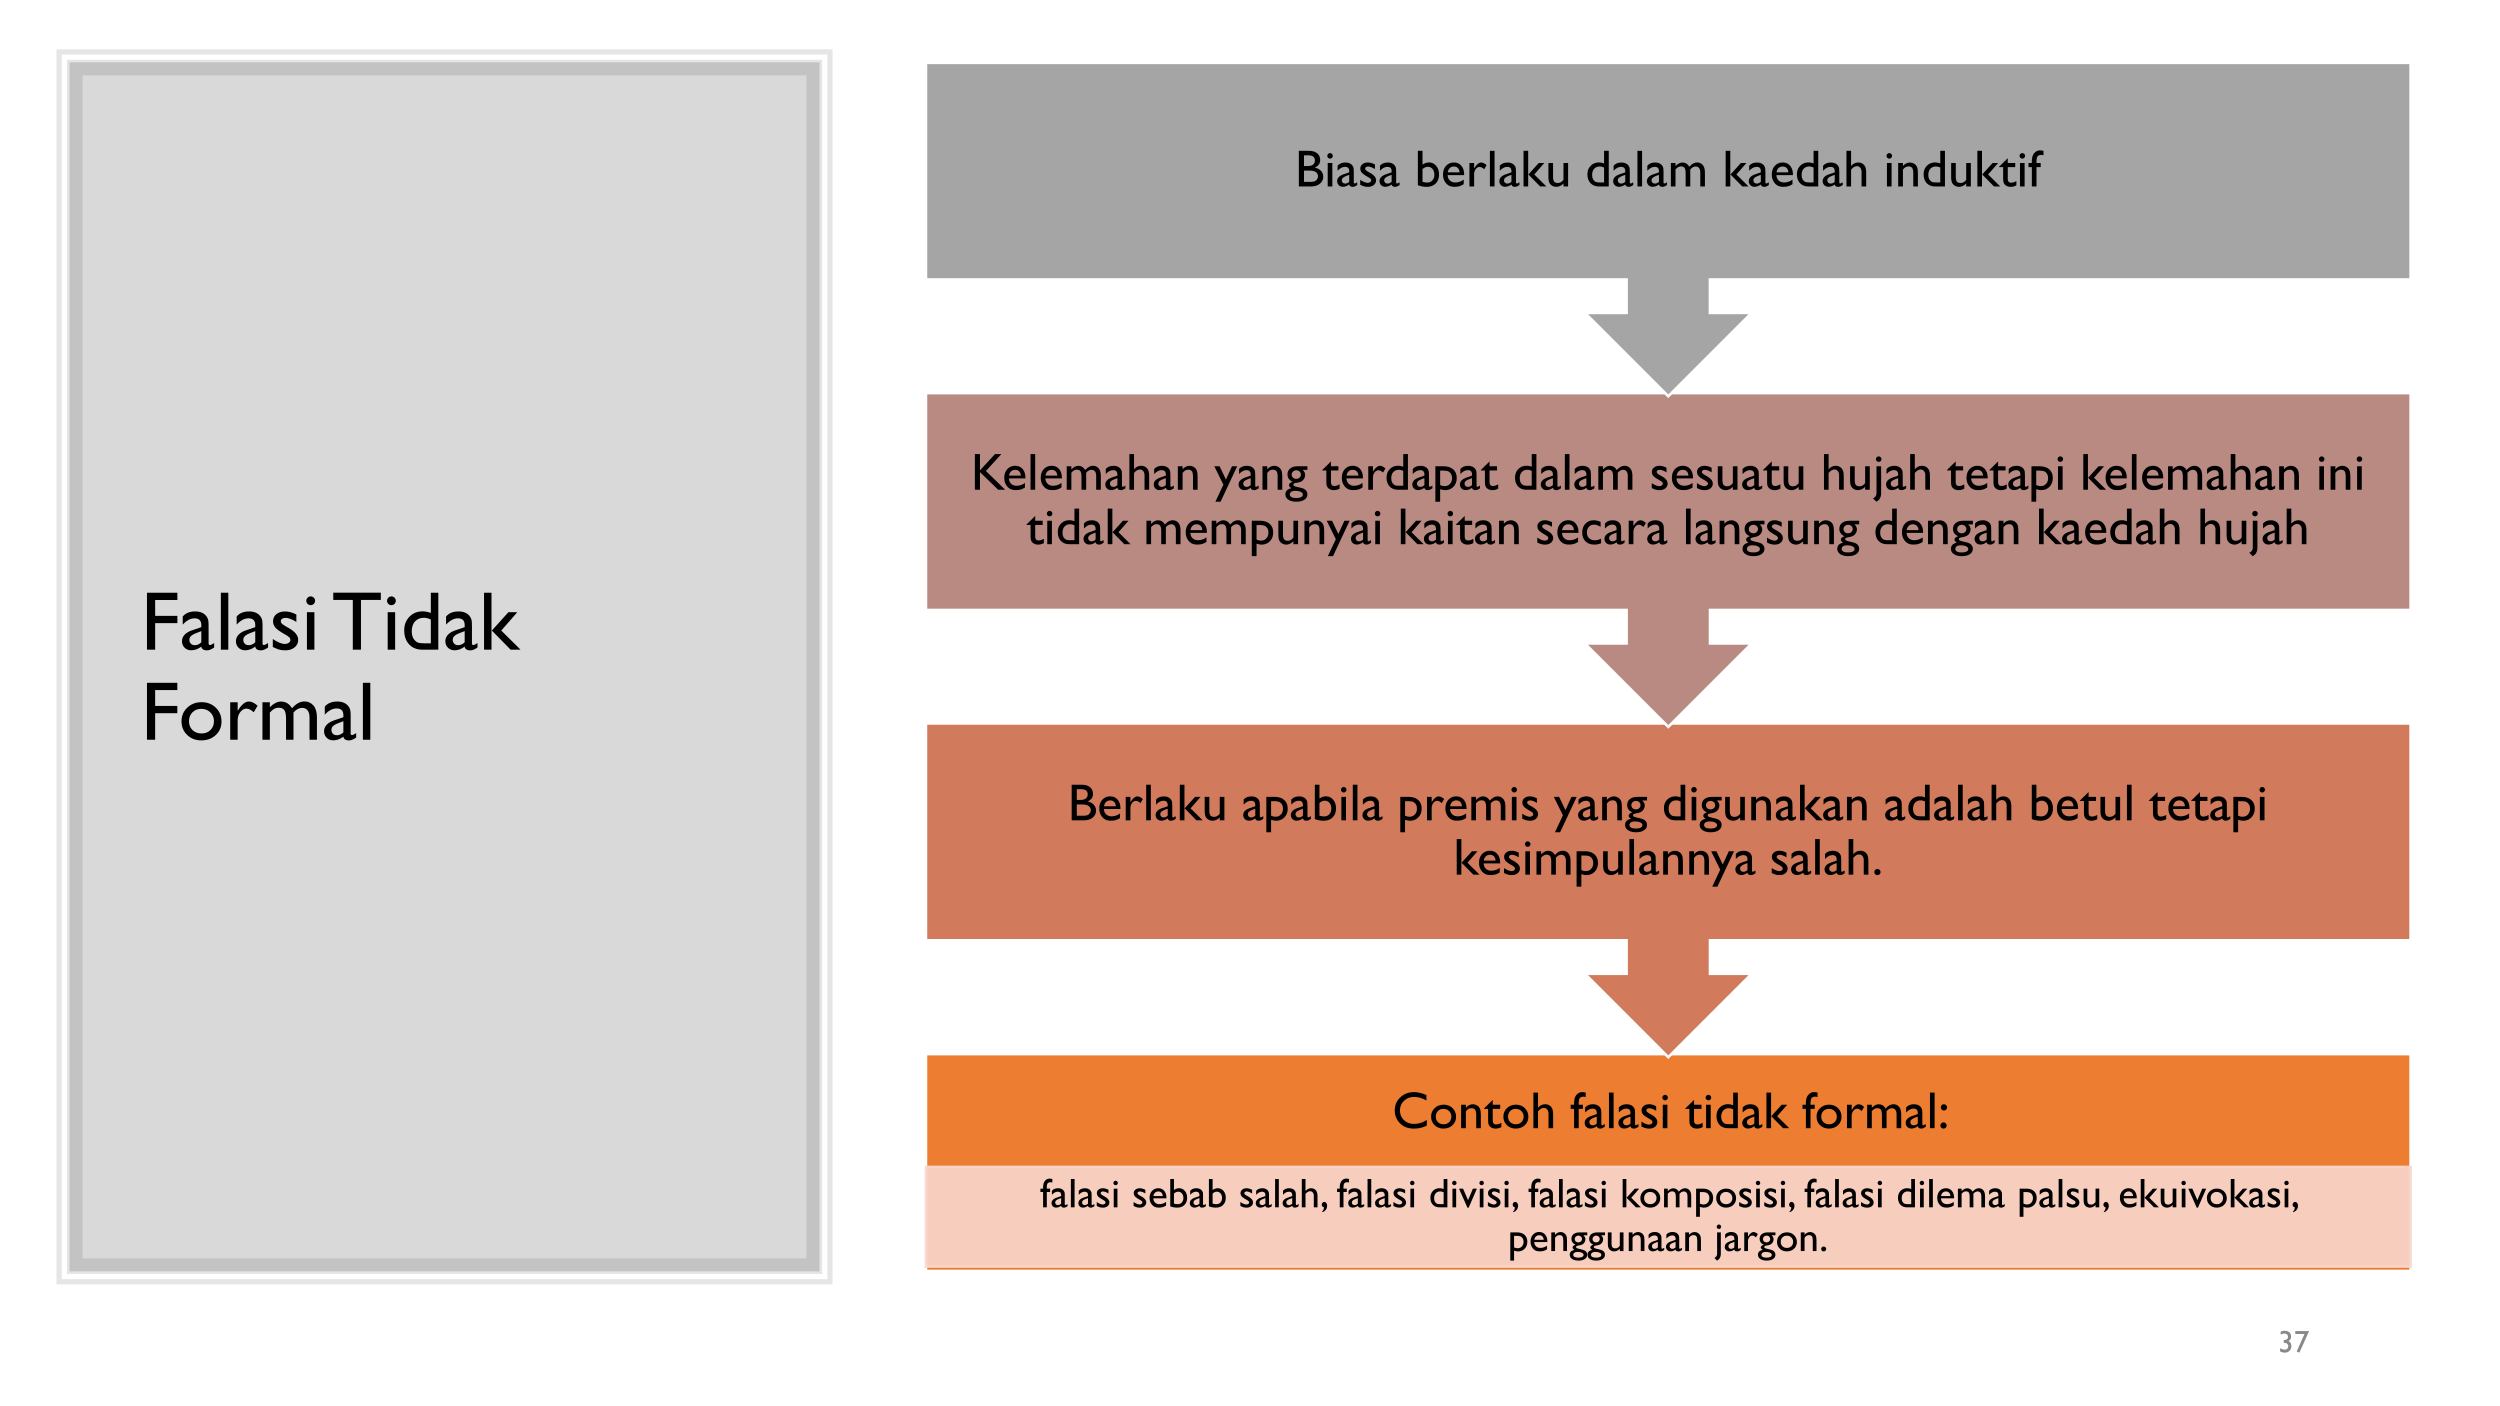 <svg xmlns="http://www.w3.org/2000/svg" xmlns:xlink="http://www.w3.org/1999/xlink" width="1280" height="720" viewBox="0 0 960 540" version="1.2" style="background:#fff"><defs><symbol overflow="visible" id="a"><path style="stroke:none" d="M2.438-21.875h11.671v2.797H5.58v6.094h8.53v2.796H5.58V0H2.437Zm0 0"/></symbol><symbol overflow="visible" id="b"><path style="stroke:none" d="M11.063-8.656v6.125c0 .492.164.734.5.734.351 0 .894-.254 1.624-.766v1.735c-.648.418-1.167.7-1.562.844a3.347 3.347 0 0 1-1.234.234c-1.22 0-1.938-.477-2.157-1.438C7.024-.25 5.738.22 4.375.22c-1.012 0-1.852-.328-2.516-.985-.668-.664-1-1.5-1-2.5 0-.914.32-1.726.97-2.437.655-.719 1.585-1.285 2.796-1.703l3.64-1.25v-.766c0-1.738-.867-2.61-2.593-2.61-1.563 0-3.078.81-4.547 2.423v-3.125c1.102-1.301 2.695-1.954 4.781-1.954 1.551 0 2.797.407 3.735 1.22.312.261.593.609.843 1.046.25.438.407.875.47 1.313.07.43.108 1.246.108 2.453ZM8.265-2.844v-4.281l-1.907.734c-.968.387-1.656.778-2.062 1.172-.406.387-.61.875-.61 1.469 0 .594.192 1.078.579 1.453.382.375.879.563 1.484.563.906 0 1.742-.368 2.516-1.11Zm0 0"/></symbol><symbol overflow="visible" id="c"><path style="stroke:none" d="M2.078-21.875h2.86V0h-2.86Zm0 0"/></symbol><symbol overflow="visible" id="d"><path style="stroke:none" d="M1.313-1.031V-4.11c.8.574 1.625 1.039 2.468 1.39.844.344 1.551.516 2.125.516.594 0 1.102-.145 1.532-.438.425-.289.64-.64.64-1.046 0-.426-.14-.774-.422-1.047-.273-.282-.867-.68-1.781-1.204C4.031-6.957 2.82-7.827 2.25-8.546c-.563-.726-.844-1.52-.844-2.375 0-1.113.426-2.02 1.282-2.719.863-.695 1.976-1.046 3.343-1.046 1.407 0 2.848.398 4.328 1.187v2.828c-1.687-1.031-3.07-1.547-4.14-1.547-.555 0-1 .121-1.344.36-.336.242-.5.554-.5.937 0 .336.148.652.453.953.313.305.852.668 1.625 1.094l1.016.578c2.394 1.356 3.593 2.86 3.593 4.516 0 1.18-.464 2.148-1.39 2.906C8.754-.125 7.57.25 6.125.25 5.27.25 4.504.16 3.828-.016 3.16-.203 2.32-.539 1.313-1.03Zm0 0"/></symbol><symbol overflow="visible" id="e"><path style="stroke:none" d="M3.484-20.469c.477 0 .883.168 1.22.5.331.324.5.719.5 1.188 0 .46-.169.855-.5 1.187-.337.336-.743.5-1.22.5-.437 0-.824-.164-1.156-.5-.336-.343-.5-.738-.5-1.187 0-.438.164-.828.5-1.172.332-.344.719-.516 1.156-.516Zm-1.406 6.063h2.86V0h-2.86Zm0 0"/></symbol><symbol overflow="visible" id="g"><path style="stroke:none" d="M.547-21.906h18.265v2.797h-7.625V0h-3.14v-19.11h-7.5Zm0 0"/></symbol><symbol overflow="visible" id="h"><path style="stroke:none" d="M11.625-21.875H14.5V0H8.406C6.281 0 4.582-.672 3.312-2.016 2.04-3.367 1.407-5.176 1.407-7.437c0-2.114.664-3.852 2-5.22 1.332-1.374 3.031-2.062 5.094-2.062.957 0 2 .203 3.125.61Zm0 19.438v-9.126c-.887-.457-1.781-.687-2.688-.687-1.417 0-2.546.469-3.39 1.406-.836.93-1.25 2.18-1.25 3.75 0 1.48.363 2.625 1.094 3.438.437.48.898.804 1.39.969.489.167 1.367.25 2.64.25Zm0 0"/></symbol><symbol overflow="visible" id="i"><path style="stroke:none" d="M11.375-14.406h3.406L8.625-7.344 16.031 0H12.22L5-7.344Zm-9.36-7.469h2.86V0h-2.86Zm0 0"/></symbol><symbol overflow="visible" id="j"><path style="stroke:none" d="M2.438-21.86h11.656v2.782H5.578v6.11h8.516v2.78H5.578V0h-3.14Zm0 0"/></symbol><symbol overflow="visible" id="k"><path style="stroke:none" d="M8.906-14.422c2.188 0 4.004.711 5.453 2.125 1.457 1.406 2.188 3.18 2.188 5.313 0 2.086-.742 3.812-2.219 5.187C12.86-.43 11.008.25 8.781.25 6.625.25 4.816-.441 3.36-1.828 1.91-3.223 1.188-4.968 1.188-7.062c0-2.102.734-3.852 2.203-5.25 1.468-1.407 3.304-2.11 5.515-2.11Zm-.156 2.563c-1.367 0-2.492.449-3.375 1.343-.875.899-1.313 2.04-1.313 3.422 0 1.387.446 2.516 1.344 3.39.907.868 2.063 1.298 3.469 1.298 1.395 0 2.535-.438 3.422-1.313.894-.883 1.344-2.02 1.344-3.406 0-1.363-.465-2.492-1.391-3.39-.93-.895-2.094-1.344-3.5-1.344Zm0 0"/></symbol><symbol overflow="visible" id="l"><path style="stroke:none" d="M5.063-14.39v3.296l.156-.25c1.383-2.219 2.765-3.328 4.14-3.328 1.07 0 2.192.543 3.36 1.625l-1.5 2.5c-.992-.937-1.906-1.406-2.75-1.406-.918 0-1.715.437-2.39 1.312-.68.875-1.016 1.914-1.016 3.11V0h-2.86v-14.39Zm0 0"/></symbol><symbol overflow="visible" id="m"><path style="stroke:none" d="M13.813-10.453V0h-2.86v-8.016c0-1.593-.215-2.703-.64-3.328-.43-.633-1.172-.953-2.235-.953-.594 0-1.14.137-1.64.406-.493.274-1.06.75-1.704 1.438V0H1.891v-14.39h2.843v1.89c1.457-1.445 2.88-2.172 4.266-2.172 1.82 0 3.234.867 4.234 2.594 1.52-1.75 3.114-2.625 4.782-2.625 1.394 0 2.539.512 3.437 1.531.906 1.024 1.36 2.578 1.36 4.672V0h-2.844v-8.531c0-1.196-.246-2.114-.735-2.75-.492-.633-1.195-.953-2.109-.953-1.188 0-2.293.593-3.313 1.78Zm0 0"/></symbol><symbol overflow="visible" id="n"><path style="stroke:none" d="M11.063-8.656v6.125c0 .492.164.734.5.734.343 0 .878-.254 1.609-.766v1.735c-.649.418-1.168.7-1.563.844a3.223 3.223 0 0 1-1.218.234c-1.22 0-1.938-.477-2.157-1.438C7.024-.25 5.734.22 4.36.22c-1 0-1.836-.328-2.5-.985-.668-.664-1-1.5-1-2.5 0-.906.32-1.718.97-2.437.655-.719 1.581-1.285 2.78-1.703l3.657-1.25v-.766c0-1.726-.868-2.594-2.594-2.594-1.563 0-3.078.805-4.547 2.407v-3.11c1.102-1.3 2.695-1.953 4.781-1.953 1.551 0 2.797.406 3.735 1.219.312.262.593.61.843 1.047.25.43.407.86.47 1.297.07.43.108 1.246.108 2.453ZM8.265-2.844v-4.281l-1.907.734c-.98.387-1.671.778-2.078 1.172-.398.399-.593.887-.593 1.469 0 .594.187 1.078.562 1.453.383.375.883.563 1.5.563.906 0 1.742-.368 2.516-1.11Zm0 0"/></symbol><symbol overflow="visible" id="o"><path style="stroke:none" d="M2.078-21.86h2.844V0H2.078Zm0 0"/></symbol><symbol overflow="visible" id="q"><path style="stroke:none" d="M2.156-4.766h.078c.508 0 .895-.101 1.157-.312.27-.207.406-.516.406-.922 0-.363-.133-.656-.39-.875-.25-.227-.59-.344-1.016-.344-.43 0-.903.133-1.422.39v-1.124c.476-.227 1-.344 1.562-.344.75 0 1.344.2 1.781.594.438.387.657.922.657 1.61 0 .417-.086.765-.25 1.046-.168.281-.434.527-.797.734.312.125.539.278.687.454.157.18.274.398.36.656.082.262.125.539.125.828 0 .71-.242 1.297-.719 1.766-.48.468-1.086.703-1.813.703A3.821 3.821 0 0 1 .766-.36v-1.282c.613.387 1.21.579 1.796.579.395 0 .711-.114.954-.344.238-.239.359-.551.359-.938 0-.32-.102-.601-.297-.844a1.119 1.119 0 0 0-.39-.296c-.137-.07-.446-.133-.922-.188l-.11-.015Zm0 0"/></symbol><symbol overflow="visible" id="r"><path style="stroke:none" d="M.594-8.188H5.89L2.17.095 1.126-.344l3-6.718H.594Zm0 0"/></symbol><symbol overflow="visible" id="s"><path style="stroke:none" d="M13.297-3.172v2.156C11.859-.234 10.195.156 8.312.156 6.79.156 5.5-.148 4.438-.766a6.843 6.843 0 0 1-2.532-2.53 6.885 6.885 0 0 1-.922-3.5c0-1.99.707-3.661 2.125-5.016 1.414-1.352 3.164-2.032 5.25-2.032 1.438 0 3.032.375 4.782 1.125v2.094c-1.594-.906-3.157-1.36-4.688-1.36-1.562 0-2.867.497-3.906 1.485C3.516-9.52 3-8.285 3-6.797c0 1.5.508 2.734 1.531 3.703 1.02.969 2.32 1.453 3.907 1.453 1.656 0 3.273-.507 4.859-1.53Zm0 0"/></symbol><symbol overflow="visible" id="t"><path style="stroke:none" d="M5.563-9.031c1.375 0 2.515.445 3.421 1.328.907.887 1.36 2 1.36 3.344 0 1.293-.461 2.37-1.375 3.234C8.05-.27 6.89.156 5.484.156c-1.343 0-2.468-.43-3.375-1.297C1.203-2.016.75-3.109.75-4.42c0-1.313.457-2.407 1.375-3.282.914-.883 2.063-1.328 3.438-1.328Zm-.094 1.61c-.856 0-1.559.28-2.11.843-.543.562-.812 1.277-.812 2.14 0 .868.281 1.575.844 2.125.562.543 1.28.813 2.156.813.875 0 1.586-.273 2.14-.828.563-.55.844-1.258.844-2.125 0-.852-.293-1.563-.875-2.125-.574-.563-1.304-.844-2.187-.844Zm0 0"/></symbol><symbol overflow="visible" id="u"><path style="stroke:none" d="M3.047-9v1.14c.789-.882 1.691-1.327 2.703-1.327.563 0 1.082.148 1.563.437.488.293.859.695 1.109 1.203.25.5.375 1.297.375 2.39V0H7.016v-5.125c0-.926-.141-1.582-.422-1.969-.282-.394-.75-.593-1.407-.593-.843 0-1.558.417-2.14 1.25V0H1.219v-9Zm0 0"/></symbol><symbol overflow="visible" id="v"><path style="stroke:none" d="m0-7.578 3.344-3.281V-9h2.86v1.594h-2.86v4.422c0 1.03.426 1.546 1.281 1.546.645 0 1.32-.21 2.031-.64v1.656a4.484 4.484 0 0 1-2.234.578c-.824 0-1.508-.238-2.047-.719a1.855 1.855 0 0 1-.422-.468 3.282 3.282 0 0 1-.281-.719c-.074-.29-.11-.844-.11-1.656v-4H0Zm0 0"/></symbol><symbol overflow="visible" id="w"><path style="stroke:none" d="M1.219-13.672H3v5.844c.75-.906 1.676-1.36 2.781-1.36a2.97 2.97 0 0 1 1.61.454c.476.304.832.718 1.062 1.25.227.523.344 1.308.344 2.359V0H7.016v-5.563c0-.664-.164-1.195-.485-1.593-.324-.407-.75-.61-1.281-.61a2.16 2.16 0 0 0-1.11.313c-.343.2-.726.531-1.14 1V0H1.219Zm0 0"/></symbol><symbol overflow="visible" id="y"><path style="stroke:none" d="M1.469-9v-.547c0-1.445.304-2.523.922-3.234.613-.707 1.351-1.063 2.218-1.063.375 0 .817.059 1.329.172v1.735a2.55 2.55 0 0 0-.829-.157c-.699 0-1.183.188-1.453.563-.273.375-.406 1.039-.406 1.984V-9h1.61v1.594H3.25V0H1.469v-7.406H.172V-9Zm0 0"/></symbol><symbol overflow="visible" id="z"><path style="stroke:none" d="M6.922-5.406v3.828c0 .305.101.453.312.453.22 0 .551-.16 1-.484v1.093c-.398.262-.718.438-.968.532-.243.093-.496.14-.766.14-.762 0-1.21-.3-1.344-.906-.761.594-1.57.89-2.422.89-.625 0-1.152-.206-1.578-.624C.738-.898.531-1.422.531-2.047c0-.562.203-1.066.61-1.515.414-.446 1-.801 1.75-1.063l2.28-.781v-.485c0-1.082-.542-1.625-1.624-1.625-.98 0-1.93.5-2.844 1.5v-1.937c.695-.82 1.692-1.234 2.985-1.234.976 0 1.757.257 2.343.765.196.168.375.387.532.656.156.274.253.543.296.813.04.273.063.789.063 1.547Zm-1.75 3.625v-2.672L3.969-4c-.606.25-1.031.5-1.281.75-.25.242-.376.543-.376.906 0 .367.118.668.36.906.238.231.547.344.922.344.562 0 1.086-.226 1.578-.687Zm0 0"/></symbol><symbol overflow="visible" id="A"><path style="stroke:none" d="M1.297-13.672h1.781V0H1.297Zm0 0"/></symbol><symbol overflow="visible" id="B"><path style="stroke:none" d="M.828-.64v-1.922c.5.355 1.008.64 1.531.859.532.219.973.328 1.329.328.374 0 .69-.086.953-.266.27-.187.406-.41.406-.671a.851.851 0 0 0-.266-.641c-.168-.176-.539-.426-1.11-.75-1.148-.645-1.901-1.192-2.265-1.64-.355-.458-.531-.954-.531-1.485 0-.695.27-1.266.813-1.703.539-.438 1.234-.656 2.078-.656.882 0 1.789.25 2.718.75v1.765c-1.062-.644-1.93-.969-2.593-.969-.344 0-.625.079-.844.235a.673.673 0 0 0-.313.578c0 .21.094.406.282.594.195.187.535.418 1.015.687l.64.36c1.5.843 2.25 1.78 2.25 2.812 0 .742-.292 1.352-.874 1.828-.574.469-1.313.703-2.219.703a5.6 5.6 0 0 1-1.437-.172C1.973-.129 1.453-.336.828-.64Zm0 0"/></symbol><symbol overflow="visible" id="C"><path style="stroke:none" d="M2.188-12.797c.289 0 .539.106.75.313.207.199.312.445.312.734 0 .293-.105.543-.313.75-.21.21-.46.313-.75.313A.993.993 0 0 1 1.454-11a1.047 1.047 0 0 1-.312-.75c0-.27.101-.508.312-.719a.98.98 0 0 1 .734-.328ZM1.296-9h1.781v9H1.297Zm0 0"/></symbol><symbol overflow="visible" id="D"><path style="stroke:none" d="M7.266-13.672h1.796V0H5.25C3.926 0 2.863-.422 2.062-1.266 1.27-2.109.875-3.238.875-4.656c0-1.32.414-2.41 1.25-3.266.832-.851 1.895-1.281 3.188-1.281.601 0 1.253.133 1.953.39Zm0 12.14v-5.702a3.658 3.658 0 0 0-1.672-.422c-.887 0-1.594.293-2.125.875-.524.586-.781 1.367-.781 2.343 0 .93.226 1.641.687 2.141.27.305.555.508.86.61.312.105.863.156 1.656.156Zm0 0"/></symbol><symbol overflow="visible" id="E"><path style="stroke:none" d="M7.11-9h2.124L5.391-4.594 10.03 0h-2.39L3.125-4.594Zm-5.844-4.672h1.78V0h-1.78Zm0 0"/></symbol><symbol overflow="visible" id="F"><path style="stroke:none" d="M3.172-9v2.063l.094-.157c.863-1.394 1.726-2.093 2.593-2.093.664 0 1.364.343 2.094 1.03l-.937 1.563c-.618-.593-1.188-.89-1.72-.89-.573 0-1.073.277-1.5.828-.417.554-.624 1.203-.624 1.953V0H1.375v-9Zm0 0"/></symbol><symbol overflow="visible" id="G"><path style="stroke:none" d="M8.64-6.531V0H6.86v-5.016c0-1-.137-1.691-.407-2.078-.273-.394-.742-.593-1.406-.593-.367 0-.703.085-1.016.25-.312.167-.668.468-1.062.906V0H1.188v-9h1.78v1.172c.907-.906 1.79-1.36 2.657-1.36 1.145 0 2.031.543 2.656 1.626.946-1.094 1.942-1.641 2.985-1.641.875 0 1.593.324 2.156.969.562.636.844 1.609.844 2.921V0h-1.782v-5.328c0-.75-.156-1.32-.468-1.719-.305-.406-.743-.61-1.313-.61-.73 0-1.418.376-2.062 1.126Zm0 0"/></symbol><symbol overflow="visible" id="H"><path style="stroke:none" d="M2.11-2.219c.331 0 .613.121.843.36.238.23.36.511.36.843 0 .325-.122.602-.36.829-.23.226-.512.343-.844.343-.324 0-.605-.117-.843-.344a1.118 1.118 0 0 1-.344-.828c0-.332.113-.613.344-.843.226-.239.507-.36.843-.36Zm.156-6.969c.332 0 .613.122.843.36.239.23.36.512.36.844 0 .336-.121.617-.36.843-.23.23-.511.344-.843.344-.325 0-.602-.113-.829-.344a1.134 1.134 0 0 1-.343-.843c0-.332.11-.614.328-.844.226-.238.508-.36.844-.36Zm0 0"/></symbol><symbol overflow="visible" id="ae"><path style="stroke:none" d="M6.14 0H1.5v-13.672h3.594c1.125 0 2.004.152 2.64.453.633.305 1.118.719 1.454 1.25.332.531.5 1.149.5 1.844 0 1.344-.7 2.309-2.094 2.89 1 .188 1.789.602 2.375 1.235.594.637.89 1.39.89 2.266 0 .699-.183 1.324-.546 1.875-.356.554-.883 1-1.579 1.343C8.047-.172 7.18 0 6.141 0Zm-.984-11.938H3.47v4.11h1.297c1.039 0 1.78-.195 2.218-.594.446-.394.672-.91.672-1.547 0-1.312-.836-1.969-2.5-1.969Zm.14 5.86H3.47v4.328H5.39c1.07 0 1.796-.078 2.171-.234.383-.164.692-.426.922-.782.239-.351.36-.734.36-1.14a1.9 1.9 0 0 0-.375-1.14c-.242-.345-.59-.599-1.047-.766-.45-.176-1.156-.266-2.125-.266Zm0 0"/></symbol><symbol overflow="visible" id="af"><path style="stroke:none" d="M8.938-4.344H2.609c.04.867.329 1.555.86 2.063.531.5 1.219.75 2.062.75 1.176 0 2.258-.364 3.25-1.094v1.75a6.014 6.014 0 0 1-1.64.781C6.609.06 5.977.141 5.25.141c-.992 0-1.793-.203-2.406-.61A4.426 4.426 0 0 1 1.375-2.14c-.367-.695-.547-1.5-.547-2.406 0-1.375.383-2.488 1.156-3.344.782-.863 1.79-1.296 3.032-1.296 1.187 0 2.132.421 2.843 1.265.72.836 1.079 1.95 1.079 3.344ZM2.64-5.406h4.53c-.042-.719-.257-1.27-.64-1.657-.375-.382-.883-.578-1.515-.578-.649 0-1.172.196-1.579.579-.406.386-.671.937-.796 1.656Zm0 0"/></symbol><symbol overflow="visible" id="ag"><path style="stroke:none" d="M7 0v-1.14a4.115 4.115 0 0 1-1.297.952C5.211.04 4.727.156 4.25.156a3.089 3.089 0 0 1-1.578-.422 2.762 2.762 0 0 1-1.094-1.156c-.242-.488-.36-1.297-.36-2.422V-9H3v5.14c0 .938.133 1.594.406 1.97.27.374.742.562 1.422.562.852 0 1.578-.41 2.172-1.234V-9h1.781v9Zm0 0"/></symbol><symbol overflow="visible" id="ah"><path style="stroke:none" d="M1.14 4.594V-9h3.126C5.867-9 7.113-8.598 8-7.797c.895.793 1.344 1.902 1.344 3.328 0 1.344-.422 2.453-1.266 3.328C7.242-.273 6.176.156 4.875.156c-.574 0-1.21-.129-1.906-.375v4.813ZM4.235-7.344H2.97v5.547c.539.281 1.113.422 1.719.422.832 0 1.515-.29 2.046-.875.532-.582.797-1.332.797-2.25 0-.582-.125-1.098-.375-1.547a2.322 2.322 0 0 0-1.031-.984c-.43-.207-1.059-.313-1.89-.313Zm0 0"/></symbol><symbol overflow="visible" id="ai"><path style="stroke:none" d="M1.188-13.672h1.78v5.313c.77-.563 1.595-.844 2.47-.844 1.132 0 2.062.433 2.78 1.297.727.867 1.095 1.968 1.095 3.312 0 1.45-.434 2.606-1.297 3.469C7.148-.27 5.992.156 4.546.156A9.618 9.618 0 0 1 2.72-.03C2.07-.156 1.563-.312 1.188-.5Zm1.78 7.016v4.875a6.219 6.219 0 0 0 1.86.281c.79 0 1.438-.281 1.938-.844.5-.562.75-1.285.75-2.172 0-.894-.235-1.617-.704-2.171-.46-.563-1.07-.844-1.828-.844-.656 0-1.328.293-2.015.875Zm0 0"/></symbol><symbol overflow="visible" id="aj"><path style="stroke:none" d="M6.781-9h2L2.406 4.594H.422l3.062-6.516L0-9h2.031l2.422 5.078Zm0 0"/></symbol><symbol overflow="visible" id="ak"><path style="stroke:none" d="M.797-5.89c0-.958.348-1.712 1.047-2.266C2.55-8.72 3.516-9 4.734-9h3.704v1.39H6.609c.352.356.598.68.735.97.144.292.218.632.218 1.015 0 .469-.136.934-.406 1.39-.273.45-.62.794-1.047 1.032-.418.242-1.105.433-2.062.578-.668.105-1 .34-1 .703 0 .211.125.383.375.516.25.125.703.261 1.36.406 1.1.242 1.812.434 2.124.578.32.137.61.332.86.578.437.426.656.969.656 1.625 0 .852-.383 1.535-1.14 2.047-.762.508-1.778.766-3.048.766-1.293 0-2.324-.262-3.093-.782C.379 3.301 0 2.617 0 1.767 0 .546.754-.238 2.266-.594c-.606-.383-.907-.77-.907-1.156 0-.281.13-.535.391-.766.258-.238.61-.414 1.047-.53-1.336-.583-2-1.532-2-2.845Zm3.36-1.563c-.493 0-.907.164-1.25.484-.337.324-.5.715-.5 1.172 0 .469.163.856.5 1.156.331.305.753.454 1.265.454.5 0 .914-.157 1.25-.47.344-.312.516-.695.516-1.155 0-.47-.172-.86-.516-1.172-.344-.313-.766-.47-1.266-.47ZM3.733.422c-.605 0-1.101.125-1.484.375-.375.258-.563.586-.563.984 0 .926.833 1.39 2.5 1.39.79 0 1.399-.12 1.829-.358.437-.231.656-.555.656-.97 0-.417-.277-.761-.828-1.03C5.3.55 4.598.421 3.734.421Zm0 0"/></symbol><symbol overflow="visible" id="al"><path style="stroke:none" d="M2.188-2.188c.332 0 .613.118.843.344.239.23.36.512.36.844 0 .324-.121.602-.36.828-.23.215-.511.328-.844.328-.335 0-.617-.113-.843-.328A1.118 1.118 0 0 1 1-1c0-.332.113-.613.344-.844.226-.226.508-.343.843-.343Zm0 0"/></symbol><symbol overflow="visible" id="aF"><path style="stroke:none" d="M8.016-2.11v1.766c-.899.336-1.774.5-2.625.5-1.407 0-2.532-.414-3.375-1.25-.836-.832-1.25-1.953-1.25-3.36 0-1.413.406-2.554 1.218-3.421.813-.875 1.883-1.313 3.22-1.313.468 0 .882.047 1.25.141.374.086.831.246 1.374.485v1.906c-.906-.57-1.746-.86-2.516-.86-.804 0-1.464.282-1.984.844-.512.563-.765 1.281-.765 2.156 0 .93.273 1.664.828 2.204.562.542 1.316.812 2.265.812.688 0 1.473-.203 2.36-.61Zm0 0"/></symbol><symbol overflow="visible" id="aG"><path style="stroke:none" d="M2.078-12.797c.3 0 .555.106.766.313.207.21.312.453.312.734 0 .305-.101.559-.297.766-.199.199-.449.296-.75.296-.28 0-.53-.101-.75-.312a.995.995 0 0 1-.328-.75c0-.27.102-.508.313-.719.218-.219.46-.328.734-.328ZM1.25-9h1.781V1.281c0 1.563-.605 2.664-1.812 3.313L-.094 3.28c.406-.136.727-.386.969-.75a2.12 2.12 0 0 0 .375-1.25Zm0 0"/></symbol><symbol overflow="visible" id="I"><path style="stroke:none" d="M1.172-7.172v-.422c0-1.156.242-2.015.734-2.578.489-.562 1.078-.844 1.766-.844.289 0 .64.047 1.047.141V-9.5a1.963 1.963 0 0 0-.657-.125c-.554 0-.937.152-1.156.453-.21.293-.312.82-.312 1.578v.422h1.265v1.281H2.594V0H1.172v-5.89H.14v-1.282Zm0 0"/></symbol><symbol overflow="visible" id="J"><path style="stroke:none" d="M5.5-4.313v3.047c0 .25.082.375.25.375.176 0 .445-.129.813-.39v.875c-.325.21-.586.351-.782.422-.199.07-.402.109-.61.109-.605 0-.964-.238-1.077-.719-.606.469-1.246.703-1.922.703-.5 0-.918-.16-1.25-.484-.336-.332-.5-.75-.5-1.25 0-.457.16-.863.484-1.219.332-.351.797-.633 1.39-.844l1.813-.624v-.375c0-.864-.433-1.297-1.296-1.297-.774 0-1.524.402-2.25 1.203v-1.547c.55-.656 1.343-.984 2.375-.984.769 0 1.39.203 1.859.609.156.137.297.312.422.531.125.211.203.422.234.64.031.212.047.618.047 1.22ZM4.11-1.421v-2.125l-.954.375c-.48.188-.82.383-1.015.578a.946.946 0 0 0-.297.719c0 .305.093.547.281.734.188.188.43.282.734.282.446 0 .864-.188 1.25-.563Zm0 0"/></symbol><symbol overflow="visible" id="K"><path style="stroke:none" d="M1.031-10.875h1.422V0H1.031Zm0 0"/></symbol><symbol overflow="visible" id="L"><path style="stroke:none" d="M.656-.516v-1.53c.395.28.801.51 1.219.687.426.18.781.265 1.063.265.289 0 .539-.07.75-.218.218-.145.328-.32.328-.532a.713.713 0 0 0-.204-.515c-.136-.133-.433-.332-.89-.594-.918-.508-1.516-.942-1.797-1.297a1.896 1.896 0 0 1-.422-1.188c0-.55.211-1 .64-1.343.427-.352.977-.532 1.657-.532.695 0 1.414.2 2.156.594v1.407c-.843-.508-1.531-.766-2.062-.766-.281 0-.508.062-.672.187a.527.527 0 0 0-.25.454c0 .167.078.328.234.484.156.148.422.324.797.531l.516.297C4.906-3.445 5.5-2.703 5.5-1.891c0 .594-.23 1.079-.688 1.454-.46.374-1.046.562-1.765.562-.43 0-.809-.043-1.14-.125-.337-.094-.75-.266-1.25-.516Zm0 0"/></symbol><symbol overflow="visible" id="M"><path style="stroke:none" d="M1.734-10.188c.239 0 .442.086.61.25a.79.79 0 0 1 .25.594c0 .23-.086.43-.25.594a.828.828 0 0 1-.61.25.785.785 0 0 1-.578-.25.838.838 0 0 1-.25-.594.79.79 0 0 1 .25-.578.773.773 0 0 1 .578-.265Zm-.703 3.016h1.422V0H1.031Zm0 0"/></symbol><symbol overflow="visible" id="O"><path style="stroke:none" d="M7.11-3.453H2.077c.031.68.254 1.219.672 1.625.426.406.977.61 1.656.61.926 0 1.785-.29 2.578-.876v1.39c-.437.294-.87.5-1.296.626a5.54 5.54 0 0 1-1.5.187c-.793 0-1.434-.16-1.922-.484a3.546 3.546 0 0 1-1.172-1.328C.8-2.253.656-2.895.656-3.625c0-1.094.305-1.977.922-2.656.625-.688 1.426-1.032 2.406-1.032.946 0 1.704.336 2.266 1 .57.668.86 1.56.86 2.672Zm-5-.86h3.593c-.031-.562-.2-.992-.5-1.296-.305-.313-.71-.47-1.219-.47-.511 0-.93.157-1.25.47-.324.304-.53.734-.625 1.296Zm0 0"/></symbol><symbol overflow="visible" id="P"><path style="stroke:none" d="M.938-10.875h1.421v4.219c.614-.446 1.27-.672 1.97-.672.905 0 1.644.344 2.218 1.031.582.688.875 1.57.875 2.64 0 1.157-.352 2.079-1.047 2.766C5.687-.21 4.77.125 3.625.125c-.469 0-.96-.047-1.469-.14-.511-.102-.918-.227-1.219-.376Zm1.421 5.578v3.875c.477.149.973.219 1.485.219.633 0 1.148-.223 1.547-.672.394-.445.593-1.02.593-1.719 0-.707-.187-1.285-.562-1.734C5.055-5.773 4.57-6 3.969-6c-.531 0-1.07.234-1.61.703Zm0 0"/></symbol><symbol overflow="visible" id="Q"><path style="stroke:none" d="M.969-10.875H2.39v4.656c.593-.726 1.328-1.093 2.203-1.093.476 0 .906.12 1.281.359.383.242.664.574.844 1C6.906-5.535 7-4.91 7-4.078V0H5.578v-4.438c0-.519-.133-.937-.39-1.25a1.211 1.211 0 0 0-1-.484c-.313 0-.61.086-.891.25-.274.156-.574.418-.906.781V0H.969Zm0 0"/></symbol><symbol overflow="visible" id="R"><path style="stroke:none" d="M.781 1.89v-.296c.227-.219.39-.446.485-.672.093-.23.148-.54.171-.922C.883-.156.61-.492.61-1.016c0-.28.094-.523.282-.734a.876.876 0 0 1 .671-.313c.32 0 .583.141.782.422.207.282.312.641.312 1.079 0 .57-.168 1.078-.5 1.515-.336.438-.793.75-1.375.938Zm0 0"/></symbol><symbol overflow="visible" id="S"><path style="stroke:none" d="M5.781-10.875H7.22V0H4.187C3.125 0 2.274-.332 1.642-1 1.016-1.676.703-2.578.703-3.703c0-1.05.328-1.914.985-2.594.664-.687 1.515-1.031 2.546-1.031.477 0 .993.105 1.547.312Zm0 9.656V-5.75a2.874 2.874 0 0 0-1.328-.344c-.71 0-1.273.235-1.687.703-.418.461-.625 1.079-.625 1.86 0 .742.175 1.308.53 1.703.22.242.446.402.688.484.25.086.692.125 1.329.125Zm0 0"/></symbol><symbol overflow="visible" id="T"><path style="stroke:none" d="M5.39-7.172h1.532L3.766.125H3.28L.047-7.172h1.547L3.53-2.75Zm0 0"/></symbol><symbol overflow="visible" id="U"><path style="stroke:none" d="M5.656-7.172H7.36L4.297-3.656 7.984 0H6.078L2.484-3.656ZM1-10.875h1.422V0H1Zm0 0"/></symbol><symbol overflow="visible" id="V"><path style="stroke:none" d="M4.438-7.188c1.082 0 1.984.356 2.703 1.063.726.7 1.093 1.586 1.093 2.656 0 1.031-.37 1.89-1.109 2.578-.73.68-1.648 1.016-2.75 1.016-1.086 0-1.984-.344-2.703-1.031C.953-1.602.594-2.473.594-3.516c0-1.05.363-1.925 1.094-2.625.726-.695 1.644-1.046 2.75-1.046Zm-.079 1.282c-.687 0-1.25.226-1.687.672-.43.449-.64 1.015-.64 1.703 0 .687.218 1.25.655 1.687.446.43 1.024.64 1.735.64.687 0 1.254-.218 1.703-.655.445-.438.672-1 .672-1.688 0-.676-.234-1.238-.703-1.687-.461-.446-1.04-.672-1.735-.672Zm0 0"/></symbol><symbol overflow="visible" id="W"><path style="stroke:none" d="M6.875-5.203V0H5.453v-3.984c0-.801-.11-1.36-.328-1.672-.21-.313-.578-.469-1.11-.469-.292 0-.562.07-.812.203-.25.137-.531.375-.844.719V0H.938v-7.172h1.421v.953c.72-.726 1.426-1.093 2.125-1.093.907 0 1.61.433 2.11 1.296.758-.875 1.55-1.312 2.375-1.312.695 0 1.27.258 1.719.766.445.511.671 1.289.671 2.328V0H9.938v-4.25c0-.594-.126-1.047-.376-1.36-.242-.32-.59-.484-1.046-.484-.586 0-1.133.297-1.641.89Zm0 0"/></symbol><symbol overflow="visible" id="X"><path style="stroke:none" d="M.906 3.656V-7.172h2.485c1.28 0 2.273.32 2.984.953.707.637 1.063 1.524 1.063 2.657 0 1.074-.34 1.96-1.016 2.656C5.754-.22 4.906.125 3.875.125c-.46 0-.965-.102-1.516-.297v3.828Zm2.453-9.5h-1v4.407c.438.23.895.343 1.375.343.664 0 1.207-.226 1.625-.687C5.785-2.25 6-2.848 6-3.578c0-.469-.105-.879-.313-1.235a1.865 1.865 0 0 0-.812-.78c-.344-.165-.852-.25-1.516-.25Zm0 0"/></symbol><symbol overflow="visible" id="Y"><path style="stroke:none" d="M5.563 0v-.906a3.26 3.26 0 0 1-1.032.765 2.783 2.783 0 0 1-1.156.266 2.52 2.52 0 0 1-1.25-.328 2.245 2.245 0 0 1-.86-.922C1.067-1.52.97-2.165.97-3.063v-4.109H2.39v4.094c0 .75.101 1.277.312 1.578.219.305.598.453 1.14.453.677 0 1.25-.332 1.72-1v-5.125h1.421V0Zm0 0"/></symbol><symbol overflow="visible" id="Z"><path style="stroke:none" d="M2.422-7.172v.922c.633-.707 1.351-1.063 2.156-1.063.445 0 .863.122 1.25.36.383.23.676.547.875.953.195.398.297 1.031.297 1.906V0H5.578v-4.078c0-.738-.11-1.266-.328-1.578-.219-.313-.594-.469-1.125-.469-.668 0-1.234.336-1.703 1V0H.969v-7.172Zm0 0"/></symbol><symbol overflow="visible" id="aa"><path style="stroke:none" d="M.64-4.688c0-.757.274-1.363.829-1.812.562-.445 1.328-.672 2.297-.672h2.953v1.11H5.266c.28.292.472.554.578.78.113.231.172.497.172.798 0 .375-.11.746-.329 1.109-.21.367-.48.64-.812.828-.336.188-.887.34-1.656.453-.531.086-.797.274-.797.563 0 .168.098.304.297.406.195.105.562.215 1.094.328.874.2 1.437.356 1.687.469.25.105.477.258.688.453.343.344.515.773.515 1.297 0 .676-.305 1.219-.906 1.625-.606.406-1.418.61-2.438.61-1.023 0-1.84-.204-2.453-.61C.301 2.64 0 2.094 0 1.407 0 .436.598-.189 1.797-.47c-.48-.312-.719-.617-.719-.922 0-.226.102-.437.313-.625.207-.187.484-.32.828-.406C1.164-2.89.64-3.645.64-4.687Zm2.657-1.25c-.387 0-.715.133-.985.391-.261.262-.39.574-.39.938 0 .367.129.671.39.921.258.243.594.36 1 .36.407 0 .739-.125 1-.375.27-.25.407-.555.407-.922 0-.375-.137-.688-.407-.938-.273-.25-.609-.375-1.015-.375ZM2.969.329c-.48 0-.871.098-1.172.297-.305.207-.453.473-.453.797 0 .738.66 1.11 1.984 1.11.633 0 1.125-.095 1.469-.282.344-.188.516-.45.516-.781 0-.336-.22-.61-.657-.828C4.22.43 3.656.328 2.97.328Zm0 0"/></symbol><symbol overflow="visible" id="ab"><path style="stroke:none" d="M1.656-10.188c.239 0 .442.086.61.25.164.168.25.368.25.594a.831.831 0 0 1-.844.844.838.838 0 0 1-.594-.25.8.8 0 0 1-.25-.594.79.79 0 0 1 .25-.578.773.773 0 0 1 .578-.265ZM.984-7.171h1.422v8.188c0 1.238-.48 2.117-1.437 2.64L-.078 2.625c.32-.117.578-.32.765-.61.196-.28.297-.617.297-1Zm0 0"/></symbol><symbol overflow="visible" id="ac"><path style="stroke:none" d="M2.531-7.172v1.656l.078-.125c.676-1.113 1.36-1.671 2.047-1.671.532 0 1.086.273 1.672.812l-.75 1.25c-.492-.469-.945-.703-1.36-.703-.46 0-.855.219-1.187.656-.336.438-.5.953-.5 1.547V0H1.094v-7.172Zm0 0"/></symbol><symbol overflow="visible" id="ad"><path style="stroke:none" d="M1.734-1.734a.89.89 0 0 1 .672.28c.188.18.281.4.281.657 0 .262-.093.48-.28.656a.922.922 0 0 1-.673.266.948.948 0 0 1-.671-.266.878.878 0 0 1-.266-.656.89.89 0 0 1 .265-.656.915.915 0 0 1 .672-.281Zm0 0"/></symbol><symbol overflow="visible" id="am"><path style="stroke:none" d="M9.25-13.688h2.453L5.766-7.202 13.156 0H10.47L3.484-6.766V0H1.531v-13.688h1.953v6.266Zm0 0"/></symbol><symbol overflow="visible" id="an"><path style="stroke:none" d="M8.938-4.344H2.609c.04.856.329 1.54.86 2.047.531.512 1.219.766 2.062.766 1.176 0 2.258-.364 3.25-1.094v1.75a5.778 5.778 0 0 1-1.625.781c-.543.153-1.172.235-1.89.235-1 0-1.809-.203-2.422-.61C2.238-.883 1.75-1.44 1.375-2.14 1.008-2.836.828-3.645.828-4.562c0-1.364.383-2.473 1.156-3.329.782-.863 1.79-1.296 3.032-1.296 1.195 0 2.148.417 2.859 1.25.707.835 1.063 1.953 1.063 3.359ZM2.64-5.422h4.546c-.054-.707-.273-1.254-.656-1.64-.375-.383-.883-.579-1.515-.579-.637 0-1.164.196-1.579.579-.406.386-.671.933-.796 1.64Zm0 0"/></symbol><symbol overflow="visible" id="ao"><path style="stroke:none" d="M1.297-13.688h1.781V0H1.297Zm0 0"/></symbol><symbol overflow="visible" id="ap"><path style="stroke:none" d="M8.656-6.547V0H6.86v-5.016c0-1-.136-1.695-.406-2.093-.273-.395-.734-.594-1.39-.594-.375 0-.72.09-1.032.266-.312.167-.668.464-1.062.89V0H1.188v-9.016h1.78v1.188c.907-.906 1.79-1.36 2.657-1.36 1.145 0 2.031.543 2.656 1.626.957-1.094 1.957-1.641 3-1.641.875 0 1.594.324 2.156.969.563.636.844 1.609.844 2.921V0H12.5v-5.344c0-.75-.156-1.32-.469-1.718-.304-.395-.742-.594-1.312-.594-.742 0-1.43.37-2.063 1.11Zm0 0"/></symbol><symbol overflow="visible" id="aq"><path style="stroke:none" d="M6.922-5.422v3.828c0 .313.101.469.312.469.22 0 .555-.16 1.016-.484v1.093c-.406.262-.734.438-.984.532-.243.093-.496.14-.766.14-.762 0-1.21-.3-1.344-.906-.761.594-1.57.89-2.422.89-.625 0-1.152-.206-1.578-.624C.738-.898.531-1.422.531-2.047c0-.57.203-1.078.61-1.515.414-.446 1-.805 1.75-1.079l2.28-.78v-.47c0-1.093-.542-1.64-1.624-1.64-.969 0-1.918.508-2.844 1.515v-1.953c.695-.812 1.692-1.218 2.985-1.218.976 0 1.757.257 2.343.765.196.156.375.375.532.656.156.274.253.543.296.813.04.273.063.781.063 1.531Zm-1.75 3.64v-2.671L3.984-4c-.617.242-1.046.484-1.296.734-.25.243-.376.547-.376.922 0 .367.118.668.36.906.238.231.547.344.922.344.57 0 1.097-.226 1.578-.687Zm0 0"/></symbol><symbol overflow="visible" id="ar"><path style="stroke:none" d="M1.219-13.688H3v5.86c.75-.906 1.676-1.36 2.781-1.36.602 0 1.14.153 1.61.454.476.304.832.718 1.062 1.25.238.523.36 1.304.36 2.343V0H7.03v-5.578c0-.656-.168-1.18-.5-1.578a1.544 1.544 0 0 0-1.265-.61c-.399 0-.766.106-1.11.313-.343.2-.73.531-1.156 1V0H1.219Zm0 0"/></symbol><symbol overflow="visible" id="as"><path style="stroke:none" d="M3.047-9.016v1.157c.789-.883 1.695-1.329 2.719-1.329.562 0 1.082.149 1.562.438.477.293.844.695 1.094 1.203.258.5.39 1.297.39 2.39V0h-1.78v-5.14c0-.915-.141-1.57-.423-1.97-.28-.394-.757-.593-1.421-.593-.844 0-1.56.422-2.141 1.266V0H1.219v-9.016Zm0 0"/></symbol><symbol overflow="visible" id="au"><path style="stroke:none" d="M6.781-9.016h2L2.406 4.594H.422l3.062-6.532L0-9.015h2.031l2.422 5.094Zm0 0"/></symbol><symbol overflow="visible" id="av"><path style="stroke:none" d="M.797-5.89c0-.97.348-1.727 1.047-2.282.707-.562 1.672-.844 2.89-.844h3.704v1.391H6.625c.352.367.598.695.734.984.133.293.204.633.204 1.016 0 .469-.137.934-.407 1.39-.261.45-.605.794-1.031 1.032-.418.242-1.105.433-2.063.578-.68.094-1.015.324-1.015.688 0 .218.125.398.375.53.25.126.707.262 1.375.407 1.101.242 1.812.434 2.125.578.312.137.598.332.86.578.425.426.64.969.64 1.625 0 .852-.383 1.535-1.14 2.047-.762.508-1.778.766-3.048.766-1.293 0-2.324-.258-3.093-.766C.379 3.316 0 2.628 0 1.766 0 .546.754-.238 2.266-.594c-.606-.383-.907-.77-.907-1.156 0-.281.13-.535.391-.766.258-.238.61-.414 1.047-.53-1.336-.583-2-1.532-2-2.845Zm3.36-1.579a1.73 1.73 0 0 0-1.25.5c-.337.324-.5.715-.5 1.172 0 .461.163.844.5 1.156.331.305.753.454 1.265.454.5 0 .914-.157 1.25-.47.344-.312.516-.695.516-1.155 0-.477-.172-.875-.516-1.188-.336-.313-.758-.469-1.266-.469ZM3.733.421c-.605 0-1.101.126-1.484.376-.375.258-.563.586-.563.984 0 .926.833 1.39 2.5 1.39.79 0 1.407-.116 1.844-.343.438-.23.657-.558.657-.984 0-.418-.278-.762-.829-1.032-.554-.261-1.261-.39-2.125-.39Zm0 0"/></symbol><symbol overflow="visible" id="aw"><path style="stroke:none" d="m0-7.578 3.344-3.297v1.86h2.86v1.609h-2.86v4.422c0 1.03.43 1.546 1.297 1.546.632 0 1.304-.218 2.015-.656v1.672a4.484 4.484 0 0 1-2.234.578c-.824 0-1.508-.238-2.047-.719a2.15 2.15 0 0 1-.422-.484c-.105-.176-.2-.41-.281-.703-.074-.29-.11-.844-.11-1.656v-4H0Zm0 0"/></symbol><symbol overflow="visible" id="ax"><path style="stroke:none" d="M3.172-9.016v2.063l.094-.156c.863-1.383 1.726-2.079 2.593-2.079.664 0 1.368.34 2.11 1.016L7.03-6.609c-.625-.582-1.203-.875-1.734-.875-.574 0-1.074.277-1.5.828-.418.543-.625 1.187-.625 1.937V0H1.375v-9.016Zm0 0"/></symbol><symbol overflow="visible" id="ay"><path style="stroke:none" d="M7.281-13.688h1.797V0H5.266C3.93 0 2.863-.422 2.062-1.266 1.27-2.109.875-3.238.875-4.656c0-1.32.414-2.41 1.25-3.266.832-.851 1.895-1.281 3.188-1.281.601 0 1.257.125 1.968.375Zm0 12.157v-5.703a3.696 3.696 0 0 0-1.687-.422c-.887 0-1.594.293-2.125.875-.524.574-.781 1.355-.781 2.343 0 .93.226 1.641.687 2.141.27.305.555.508.86.61.312.105.863.156 1.656.156Zm0 0"/></symbol><symbol overflow="visible" id="az"><path style="stroke:none" d="M1.14 4.594v-13.61h3.126c1.601 0 2.847.403 3.734 1.204.895.792 1.344 1.902 1.344 3.328 0 1.355-.422 2.468-1.266 3.343C7.242-.273 6.176.156 4.875.156c-.574 0-1.21-.129-1.906-.375v4.813ZM4.235-7.344H2.97v5.547c.55.281 1.125.422 1.719.422.843 0 1.53-.29 2.062-.875.531-.582.797-1.332.797-2.25 0-.582-.133-1.098-.39-1.547-.25-.457-.595-.785-1.032-.984-.43-.207-1.059-.313-1.89-.313Zm0 0"/></symbol><symbol overflow="visible" id="aA"><path style="stroke:none" d="M.828-.64v-1.922c.5.355 1.008.64 1.531.859.532.219.973.328 1.329.328.374 0 .695-.094.968-.281.27-.188.407-.407.407-.657a.851.851 0 0 0-.266-.64c-.18-.176-.555-.43-1.125-.766-1.149-.633-1.902-1.176-2.266-1.625a2.388 2.388 0 0 1-.531-1.5c0-.687.27-1.25.813-1.687.539-.438 1.234-.656 2.078-.656.882 0 1.789.25 2.718.75v1.75c-1.062-.633-1.93-.954-2.593-.954-.344 0-.625.075-.844.22a.673.673 0 0 0-.313.577c0 .211.094.414.282.61.195.187.535.418 1.015.687l.64.36c1.5.843 2.25 1.78 2.25 2.812 0 .742-.292 1.352-.874 1.828-.574.469-1.313.703-2.219.703a5.6 5.6 0 0 1-1.437-.172C1.973-.129 1.453-.336.828-.64Zm0 0"/></symbol><symbol overflow="visible" id="aB"><path style="stroke:none" d="M7 0v-1.14a4.115 4.115 0 0 1-1.297.952C5.211.04 4.727.156 4.25.156c-.563 0-1.09-.144-1.578-.422a2.88 2.88 0 0 1-1.094-1.156c-.242-.488-.36-1.297-.36-2.422v-5.172H3v5.141c0 .95.133 1.61.406 1.984.281.375.758.563 1.438.563.843 0 1.562-.41 2.156-1.234v-6.454h1.781V0Zm0 0"/></symbol><symbol overflow="visible" id="aC"><path style="stroke:none" d="M2.094-12.797c.289 0 .539.106.75.313.207.199.312.445.312.734 0 .293-.101.543-.297.75-.199.2-.449.297-.75.297-.28 0-.53-.102-.75-.313a.98.98 0 0 1-.328-.734 1 1 0 0 1 .313-.734c.218-.207.468-.313.75-.313ZM1.25-9.016h1.781V1.281c0 1.563-.605 2.664-1.812 3.313L-.094 3.297c.406-.149.727-.402.969-.766a2.12 2.12 0 0 0 .375-1.25Zm0 0"/></symbol><symbol overflow="visible" id="aD"><path style="stroke:none" d="M2.188-12.797c.289 0 .539.102.75.297a1 1 0 0 1 .312.75c0 .281-.105.527-.313.734-.21.211-.46.313-.75.313a.993.993 0 0 1-.734-.313.993.993 0 0 1-.312-.734 1 1 0 0 1 .312-.734c.207-.207.453-.313.734-.313Zm-.891 3.781h1.781V0H1.297Zm0 0"/></symbol><symbol overflow="visible" id="aE"><path style="stroke:none" d="M7.125-9.016H9.25L5.39-4.594 10.032 0h-2.39L3.125-4.594Zm-5.86-4.671h1.782V0H1.266Zm0 0"/></symbol></defs><path style="fill:#fff;fill-opacity:1;stroke:none" d="M0 0h960v540H0z"/><path style="stroke:none;fill-rule:evenodd;fill:#000;fill-opacity:.149" d="M26.7 488.219h288V23.94h-288Zm0 0"/><path style="stroke:none;fill-rule:nonzero;fill:#000;fill-opacity:.102" d="M21.7 18.941h298V493.22h-298Zm2 472.278h294V20.94h-294Zm2-468.278h290V489.22h-290Zm6 460.278h278V28.94h-278Zm0 0"/><g style="fill:#000;fill-opacity:1"><use xlink:href="#a" x="54" y="249.48"/><use xlink:href="#b" x="69.038" y="249.48"/><use xlink:href="#c" x="82.729" y="249.48"/><use xlink:href="#b" x="89.751" y="249.48"/><use xlink:href="#d" x="103.443" y="249.48"/><use xlink:href="#e" x="115.787" y="249.48"/><use xlink:href="#f" x="122.809" y="249.48"/></g><g style="fill:#000;fill-opacity:1"><use xlink:href="#g" x="127.427" y="249.48"/><use xlink:href="#e" x="146.793" y="249.48"/><use xlink:href="#h" x="153.815" y="249.48"/><use xlink:href="#b" x="170.168" y="249.48"/><use xlink:href="#i" x="183.859" y="249.48"/><use xlink:href="#f" x="199.218" y="249.48"/></g><use xlink:href="#j" x="54" y="284.06" style="fill:#000;fill-opacity:1"/><g style="fill:#000;fill-opacity:1"><use xlink:href="#k" x="68.514" y="284.06"/><use xlink:href="#l" x="86.2" y="284.06"/><use xlink:href="#m" x="98.888" y="284.06"/><use xlink:href="#n" x="123.591" y="284.06"/><use xlink:href="#o" x="137.272" y="284.06"/><use xlink:href="#p" x="144.289" y="284.06"/></g><g style="fill:#898989;fill-opacity:1"><use xlink:href="#q" x="874.8" y="519.312"/><use xlink:href="#r" x="880.8" y="519.312"/></g><path style="fill-rule:evenodd;fill:#ed7d31;fill-opacity:1;stroke-width:1;stroke-linecap:butt;stroke-linejoin:miter;stroke:#fff;stroke-opacity:1;stroke-miterlimit:10" d="M355.559 51.96h570.12v83.278H355.56Zm0 0" transform="matrix(1 0 0 -1 0 540)"/><g style="fill:#000;fill-opacity:1"><use xlink:href="#s" x="534.6" y="433.22"/><use xlink:href="#t" x="548.788" y="433.22"/><use xlink:href="#u" x="559.85" y="433.22"/><use xlink:href="#v" x="569.87" y="433.22"/><use xlink:href="#t" x="576.544" y="433.22"/><use xlink:href="#w" x="587.606" y="433.22"/></g><use xlink:href="#x" x="597.706" y="433.22" style="fill:#000;fill-opacity:1"/><g style="fill:#000;fill-opacity:1"><use xlink:href="#y" x="602.976" y="433.22"/><use xlink:href="#z" x="607.986" y="433.22"/><use xlink:href="#A" x="616.544" y="433.22"/><use xlink:href="#z" x="620.932" y="433.22"/><use xlink:href="#B" x="629.489" y="433.22"/><use xlink:href="#C" x="637.205" y="433.22"/><use xlink:href="#x" x="641.594" y="433.22"/><use xlink:href="#v" x="647.165" y="433.22"/><use xlink:href="#C" x="653.838" y="433.22"/></g><g style="fill:#000;fill-opacity:1"><use xlink:href="#D" x="658.267" y="433.22"/><use xlink:href="#z" x="668.487" y="433.22"/><use xlink:href="#E" x="677.044" y="433.22"/><use xlink:href="#x" x="686.643" y="433.22"/></g><use xlink:href="#y" x="691.994" y="433.22" style="fill:#000;fill-opacity:1"/><g style="fill:#000;fill-opacity:1"><use xlink:href="#t" x="696.804" y="433.22"/><use xlink:href="#F" x="707.866" y="433.22"/><use xlink:href="#G" x="715.802" y="433.22"/><use xlink:href="#z" x="731.253" y="433.22"/><use xlink:href="#A" x="739.81" y="433.22"/><use xlink:href="#H" x="744.198" y="433.22"/></g><use xlink:href="#x" x="746.603" y="433.22" style="fill:#000;fill-opacity:1"/><path style="fill-rule:evenodd;fill:#f8d7cd;fill-opacity:.902;stroke-width:1;stroke-linecap:butt;stroke-linejoin:miter;stroke:#f8d7cd;stroke-opacity:.902;stroke-miterlimit:10" d="M355.559 53.64h570.12v38.282H355.56Zm0 0" transform="matrix(1 0 0 -1 0 540)"/><g style="fill:#000;fill-opacity:1"><use xlink:href="#I" x="399.38" y="463.608"/><use xlink:href="#J" x="403.37" y="463.608"/><use xlink:href="#K" x="410.185" y="463.608"/><use xlink:href="#J" x="413.68" y="463.608"/><use xlink:href="#L" x="420.495" y="463.608"/><use xlink:href="#M" x="426.64" y="463.608"/><use xlink:href="#N" x="430.135" y="463.608"/></g><g style="fill:#000;fill-opacity:1"><use xlink:href="#L" x="434.652" y="463.608"/><use xlink:href="#O" x="440.796" y="463.608"/><use xlink:href="#P" x="448.441" y="463.608"/></g><g style="fill:#000;fill-opacity:1"><use xlink:href="#J" x="456.469" y="463.608"/><use xlink:href="#P" x="463.284" y="463.608"/></g><use xlink:href="#N" x="471.328" y="463.608" style="fill:#000;fill-opacity:1"/><g style="fill:#000;fill-opacity:1"><use xlink:href="#L" x="475.653" y="463.608"/><use xlink:href="#J" x="481.797" y="463.608"/><use xlink:href="#K" x="488.612" y="463.608"/><use xlink:href="#J" x="492.108" y="463.608"/><use xlink:href="#Q" x="498.923" y="463.608"/></g><use xlink:href="#R" x="506.95" y="463.608" style="fill:#000;fill-opacity:1"/><g style="fill:#000;fill-opacity:1"><use xlink:href="#N" x="508.866" y="463.608"/><use xlink:href="#I" x="513.302" y="463.608"/><use xlink:href="#J" x="517.292" y="463.608"/><use xlink:href="#K" x="524.107" y="463.608"/><use xlink:href="#J" x="527.603" y="463.608"/><use xlink:href="#L" x="534.418" y="463.608"/><use xlink:href="#M" x="540.562" y="463.608"/><use xlink:href="#N" x="544.057" y="463.608"/></g><g style="fill:#000;fill-opacity:1"><use xlink:href="#S" x="548.574" y="463.608"/><use xlink:href="#M" x="556.714" y="463.608"/><use xlink:href="#T" x="560.209" y="463.608"/><use xlink:href="#M" x="567.199" y="463.608"/><use xlink:href="#L" x="570.695" y="463.608"/></g><g style="fill:#000;fill-opacity:1"><use xlink:href="#M" x="576.775" y="463.608"/><use xlink:href="#R" x="580.271" y="463.608"/></g><use xlink:href="#N" x="582.17" y="463.608" style="fill:#000;fill-opacity:1"/><g style="fill:#000;fill-opacity:1"><use xlink:href="#I" x="586.83" y="463.608"/><use xlink:href="#J" x="590.82" y="463.608"/><use xlink:href="#K" x="597.635" y="463.608"/><use xlink:href="#J" x="601.13" y="463.608"/><use xlink:href="#L" x="607.945" y="463.608"/><use xlink:href="#M" x="614.09" y="463.608"/><use xlink:href="#N" x="617.585" y="463.608"/></g><use xlink:href="#U" x="622.102" y="463.608" style="fill:#000;fill-opacity:1"/><use xlink:href="#V" x="629.3" y="463.608" style="fill:#000;fill-opacity:1"/><use xlink:href="#W" x="638.062" y="463.608" style="fill:#000;fill-opacity:1"/><use xlink:href="#X" x="650.399" y="463.608" style="fill:#000;fill-opacity:1"/><use xlink:href="#V" x="658.427" y="463.608" style="fill:#000;fill-opacity:1"/><g style="fill:#000;fill-opacity:1"><use xlink:href="#L" x="667.189" y="463.608"/><use xlink:href="#M" x="673.333" y="463.608"/><use xlink:href="#L" x="676.829" y="463.608"/></g><g style="fill:#000;fill-opacity:1"><use xlink:href="#M" x="682.909" y="463.608"/><use xlink:href="#R" x="686.405" y="463.608"/></g><use xlink:href="#N" x="688.304" y="463.608" style="fill:#000;fill-opacity:1"/><g style="fill:#000;fill-opacity:1"><use xlink:href="#I" x="692.852" y="463.608"/><use xlink:href="#J" x="696.842" y="463.608"/><use xlink:href="#K" x="703.657" y="463.608"/><use xlink:href="#J" x="707.153" y="463.608"/><use xlink:href="#L" x="713.968" y="463.608"/><use xlink:href="#M" x="720.112" y="463.608"/><use xlink:href="#N" x="723.607" y="463.608"/></g><g style="fill:#000;fill-opacity:1"><use xlink:href="#S" x="728.124" y="463.608"/><use xlink:href="#M" x="736.264" y="463.608"/><use xlink:href="#K" x="739.759" y="463.608"/><use xlink:href="#O" x="743.254" y="463.608"/><use xlink:href="#W" x="750.899" y="463.608"/></g><g style="fill:#000;fill-opacity:1"><use xlink:href="#J" x="763.268" y="463.608"/><use xlink:href="#N" x="770.083" y="463.608"/></g><use xlink:href="#X" x="774.647" y="463.608" style="fill:#000;fill-opacity:1"/><g style="fill:#000;fill-opacity:1"><use xlink:href="#J" x="782.675" y="463.608"/><use xlink:href="#K" x="789.49" y="463.608"/><use xlink:href="#L" x="792.986" y="463.608"/><use xlink:href="#Y" x="799.13" y="463.608"/><use xlink:href="#R" x="807.11" y="463.608"/></g><use xlink:href="#N" x="809.073" y="463.608" style="fill:#000;fill-opacity:1"/><g style="fill:#000;fill-opacity:1"><use xlink:href="#O" x="813.398" y="463.608"/><use xlink:href="#U" x="821.043" y="463.608"/></g><use xlink:href="#Y" x="828.736" y="463.608" style="fill:#000;fill-opacity:1"/><g style="fill:#000;fill-opacity:1"><use xlink:href="#M" x="836.764" y="463.608"/><use xlink:href="#T" x="840.259" y="463.608"/></g><use xlink:href="#V" x="846.851" y="463.608" style="fill:#000;fill-opacity:1"/><g style="fill:#000;fill-opacity:1"><use xlink:href="#U" x="855.613" y="463.608"/><use xlink:href="#J" x="863.257" y="463.608"/></g><g style="fill:#000;fill-opacity:1"><use xlink:href="#L" x="870.12" y="463.608"/><use xlink:href="#M" x="876.265" y="463.608"/><use xlink:href="#R" x="879.76" y="463.608"/></g><use xlink:href="#N" x="881.643" y="463.608" style="fill:#000;fill-opacity:1"/><use xlink:href="#X" x="579.05" y="480.408" style="fill:#000;fill-opacity:1"/><g style="fill:#000;fill-opacity:1"><use xlink:href="#O" x="587.078" y="480.408"/><use xlink:href="#Z" x="594.723" y="480.408"/></g><g style="fill:#000;fill-opacity:1"><use xlink:href="#aa" x="602.783" y="480.408"/><use xlink:href="#aa" x="609.597" y="480.408"/></g><use xlink:href="#Y" x="616.444" y="480.408" style="fill:#000;fill-opacity:1"/><use xlink:href="#Z" x="624.472" y="480.408" style="fill:#000;fill-opacity:1"/><g style="fill:#000;fill-opacity:1"><use xlink:href="#J" x="632.5" y="480.408"/><use xlink:href="#J" x="639.315" y="480.408"/></g><use xlink:href="#Z" x="646.162" y="480.408" style="fill:#000;fill-opacity:1"/><use xlink:href="#N" x="654.19" y="480.408" style="fill:#000;fill-opacity:1"/><g style="fill:#000;fill-opacity:1"><use xlink:href="#ab" x="658.387" y="480.408"/><use xlink:href="#J" x="661.882" y="480.408"/><use xlink:href="#ac" x="668.697" y="480.408"/></g><use xlink:href="#aa" x="675.049" y="480.408" style="fill:#000;fill-opacity:1"/><use xlink:href="#V" x="681.769" y="480.408" style="fill:#000;fill-opacity:1"/><use xlink:href="#Z" x="690.531" y="480.408" style="fill:#000;fill-opacity:1"/><use xlink:href="#ad" x="698.558" y="480.408" style="fill:#000;fill-opacity:1"/><path style="fill-rule:evenodd;fill:#d17b5c;fill-opacity:1;stroke-width:1;stroke-linecap:butt;stroke-linejoin:miter;stroke:#fff;stroke-opacity:1;stroke-miterlimit:10" d="M925.68 178.93H656.64v-12.852h16.02l-32.039-32.039-32.043 32.04h16.024v12.85H355.559v83.27h570.12Zm0 0" transform="matrix(1 0 0 -1 0 540)"/><g style="fill:#000;fill-opacity:1"><use xlink:href="#ae" x="410.02" y="315"/><use xlink:href="#af" x="421.303" y="315"/><use xlink:href="#F" x="430.902" y="315"/><use xlink:href="#A" x="438.838" y="315"/><use xlink:href="#z" x="443.226" y="315"/><use xlink:href="#E" x="451.783" y="315"/><use xlink:href="#ag" x="461.383" y="315"/><use xlink:href="#x" x="471.403" y="315"/></g><use xlink:href="#z" x="476.853" y="315" style="fill:#000;fill-opacity:1"/><g style="fill:#000;fill-opacity:1"><use xlink:href="#ah" x="485.13" y="315"/><use xlink:href="#z" x="495.15" y="315"/><use xlink:href="#ai" x="503.707" y="315"/></g><g style="fill:#000;fill-opacity:1"><use xlink:href="#C" x="513.787" y="315"/><use xlink:href="#A" x="518.176" y="315"/></g><g style="fill:#000;fill-opacity:1"><use xlink:href="#z" x="522.645" y="315"/><use xlink:href="#x" x="531.202" y="315"/></g><g style="fill:#000;fill-opacity:1"><use xlink:href="#ah" x="536.573" y="315"/><use xlink:href="#F" x="546.593" y="315"/></g><g style="fill:#000;fill-opacity:1"><use xlink:href="#af" x="554.208" y="315"/><use xlink:href="#G" x="563.807" y="315"/><use xlink:href="#C" x="579.258" y="315"/></g><g style="fill:#000;fill-opacity:1"><use xlink:href="#B" x="583.707" y="315"/><use xlink:href="#x" x="591.422" y="315"/></g><g style="fill:#000;fill-opacity:1"><use xlink:href="#aj" x="596.673" y="315"/><use xlink:href="#z" x="605.45" y="315"/><use xlink:href="#u" x="614.007" y="315"/><use xlink:href="#ak" x="624.027" y="315"/><use xlink:href="#x" x="632.584" y="315"/></g><g style="fill:#000;fill-opacity:1"><use xlink:href="#D" x="638.075" y="315"/><use xlink:href="#C" x="648.296" y="315"/><use xlink:href="#ak" x="652.684" y="315"/><use xlink:href="#ag" x="661.241" y="315"/><use xlink:href="#u" x="671.261" y="315"/></g><g style="fill:#000;fill-opacity:1"><use xlink:href="#z" x="681.382" y="315"/><use xlink:href="#E" x="689.939" y="315"/><use xlink:href="#z" x="699.538" y="315"/></g><g style="fill:#000;fill-opacity:1"><use xlink:href="#u" x="708.015" y="315"/><use xlink:href="#x" x="718.035" y="315"/></g><g style="fill:#000;fill-opacity:1"><use xlink:href="#z" x="723.365" y="315"/><use xlink:href="#D" x="731.923" y="315"/><use xlink:href="#z" x="742.143" y="315"/></g><g style="fill:#000;fill-opacity:1"><use xlink:href="#A" x="750.6" y="315"/><use xlink:href="#z" x="754.989" y="315"/><use xlink:href="#w" x="763.546" y="315"/></g><g style="fill:#000;fill-opacity:1"><use xlink:href="#ai" x="779.017" y="315"/><use xlink:href="#af" x="789.037" y="315"/></g><g style="fill:#000;fill-opacity:1"><use xlink:href="#v" x="798.676" y="315"/><use xlink:href="#ag" x="805.349" y="315"/></g><g style="fill:#000;fill-opacity:1"><use xlink:href="#A" x="815.449" y="315"/><use xlink:href="#x" x="819.838" y="315"/></g><g style="fill:#000;fill-opacity:1"><use xlink:href="#v" x="825.169" y="315"/><use xlink:href="#af" x="831.842" y="315"/><use xlink:href="#v" x="841.441" y="315"/></g><use xlink:href="#z" x="848.195" y="315" style="fill:#000;fill-opacity:1"/><g style="fill:#000;fill-opacity:1"><use xlink:href="#ah" x="856.471" y="315"/><use xlink:href="#C" x="866.491" y="315"/></g><use xlink:href="#E" x="558.12" y="335.88" style="fill:#000;fill-opacity:1"/><g style="fill:#000;fill-opacity:1"><use xlink:href="#af" x="567.118" y="335.88"/><use xlink:href="#B" x="576.717" y="335.88"/><use xlink:href="#C" x="584.433" y="335.88"/><use xlink:href="#G" x="588.821" y="335.88"/><use xlink:href="#ah" x="604.272" y="335.88"/></g><g style="fill:#000;fill-opacity:1"><use xlink:href="#ag" x="614.372" y="335.88"/><use xlink:href="#A" x="624.392" y="335.88"/></g><g style="fill:#000;fill-opacity:1"><use xlink:href="#z" x="628.881" y="335.88"/><use xlink:href="#u" x="637.438" y="335.88"/><use xlink:href="#u" x="647.458" y="335.88"/></g><g style="fill:#000;fill-opacity:1"><use xlink:href="#aj" x="657.078" y="335.88"/><use xlink:href="#z" x="665.855" y="335.88"/><use xlink:href="#x" x="674.412" y="335.88"/></g><g style="fill:#000;fill-opacity:1"><use xlink:href="#B" x="679.522" y="335.88"/><use xlink:href="#z" x="687.238" y="335.88"/></g><g style="fill:#000;fill-opacity:1"><use xlink:href="#A" x="695.715" y="335.88"/><use xlink:href="#z" x="700.103" y="335.88"/><use xlink:href="#w" x="708.66" y="335.88"/></g><use xlink:href="#al" x="718.741" y="335.88" style="fill:#000;fill-opacity:1"/><path style="fill-rule:evenodd;fill:#b98a82;fill-opacity:1;stroke-width:1;stroke-linecap:butt;stroke-linejoin:miter;stroke:#fff;stroke-opacity:1;stroke-miterlimit:10" d="M925.68 305.77H656.64v-12.848h16.02l-32.039-32.043-32.043 32.043h16.024v12.848H355.559v83.27h570.12Zm0 0" transform="matrix(1 0 0 -1 0 540)"/><use xlink:href="#am" x="372.82" y="188.06" style="fill:#000;fill-opacity:1"/><g style="fill:#000;fill-opacity:1"><use xlink:href="#an" x="384.818" y="188.06"/><use xlink:href="#ao" x="394.429" y="188.06"/><use xlink:href="#an" x="398.823" y="188.06"/><use xlink:href="#ap" x="408.434" y="188.06"/><use xlink:href="#aq" x="423.903" y="188.06"/><use xlink:href="#ar" x="432.47" y="188.06"/><use xlink:href="#aq" x="442.502" y="188.06"/><use xlink:href="#as" x="451.07" y="188.06"/><use xlink:href="#at" x="461.102" y="188.06"/></g><g style="fill:#000;fill-opacity:1"><use xlink:href="#au" x="466.298" y="188.06"/><use xlink:href="#aq" x="475.086" y="188.06"/></g><g style="fill:#000;fill-opacity:1"><use xlink:href="#as" x="483.573" y="188.06"/><use xlink:href="#av" x="493.605" y="188.06"/><use xlink:href="#at" x="502.173" y="188.06"/><use xlink:href="#aw" x="507.75" y="188.06"/><use xlink:href="#an" x="514.432" y="188.06"/><use xlink:href="#ax" x="524.042" y="188.06"/></g><g style="fill:#000;fill-opacity:1"><use xlink:href="#ay" x="531.566" y="188.06"/><use xlink:href="#aq" x="541.799" y="188.06"/></g><g style="fill:#000;fill-opacity:1"><use xlink:href="#az" x="550.045" y="188.06"/><use xlink:href="#aq" x="560.077" y="188.06"/><use xlink:href="#aw" x="568.645" y="188.06"/><use xlink:href="#at" x="575.326" y="188.06"/><use xlink:href="#ay" x="580.904" y="188.06"/><use xlink:href="#aq" x="591.136" y="188.06"/></g><g style="fill:#000;fill-opacity:1"><use xlink:href="#ao" x="599.603" y="188.06"/><use xlink:href="#aq" x="603.997" y="188.06"/><use xlink:href="#ap" x="612.565" y="188.06"/><use xlink:href="#at" x="628.034" y="188.06"/></g><g style="fill:#000;fill-opacity:1"><use xlink:href="#aA" x="633.451" y="188.06"/><use xlink:href="#an" x="641.176" y="188.06"/><use xlink:href="#aA" x="650.787" y="188.06"/></g><g style="fill:#000;fill-opacity:1"><use xlink:href="#aB" x="658.411" y="188.06"/><use xlink:href="#aq" x="668.443" y="188.06"/><use xlink:href="#aw" x="677.01" y="188.06"/><use xlink:href="#aB" x="683.692" y="188.06"/></g><use xlink:href="#at" x="693.784" y="188.06" style="fill:#000;fill-opacity:1"/><g style="fill:#000;fill-opacity:1"><use xlink:href="#ar" x="699.181" y="188.06"/><use xlink:href="#aB" x="709.213" y="188.06"/></g><g style="fill:#000;fill-opacity:1"><use xlink:href="#aC" x="719.325" y="188.06"/><use xlink:href="#aq" x="723.719" y="188.06"/><use xlink:href="#ar" x="732.287" y="188.06"/><use xlink:href="#at" x="742.319" y="188.06"/></g><g style="fill:#000;fill-opacity:1"><use xlink:href="#aw" x="747.636" y="188.06"/><use xlink:href="#an" x="754.317" y="188.06"/><use xlink:href="#aw" x="763.928" y="188.06"/></g><use xlink:href="#aq" x="770.649" y="188.06" style="fill:#000;fill-opacity:1"/><g style="fill:#000;fill-opacity:1"><use xlink:href="#az" x="778.935" y="188.06"/><use xlink:href="#aD" x="788.967" y="188.06"/></g><use xlink:href="#at" x="793.442" y="188.06" style="fill:#000;fill-opacity:1"/><use xlink:href="#aE" x="798.719" y="188.06" style="fill:#000;fill-opacity:1"/><g style="fill:#000;fill-opacity:1"><use xlink:href="#an" x="807.727" y="188.06"/><use xlink:href="#ao" x="817.338" y="188.06"/><use xlink:href="#an" x="821.732" y="188.06"/><use xlink:href="#ap" x="831.343" y="188.06"/><use xlink:href="#aq" x="846.812" y="188.06"/><use xlink:href="#ar" x="855.379" y="188.06"/><use xlink:href="#aq" x="865.411" y="188.06"/><use xlink:href="#as" x="873.979" y="188.06"/><use xlink:href="#at" x="884.011" y="188.06"/></g><g style="fill:#000;fill-opacity:1"><use xlink:href="#aD" x="889.328" y="188.06"/><use xlink:href="#as" x="893.722" y="188.06"/></g><g style="fill:#000;fill-opacity:1"><use xlink:href="#aD" x="903.834" y="188.06"/><use xlink:href="#at" x="908.228" y="188.06"/></g><g style="fill:#000;fill-opacity:1"><use xlink:href="#v" x="394.18" y="208.97"/><use xlink:href="#C" x="400.853" y="208.97"/></g><g style="fill:#000;fill-opacity:1"><use xlink:href="#D" x="405.322" y="208.97"/><use xlink:href="#z" x="415.543" y="208.97"/><use xlink:href="#E" x="424.1" y="208.97"/><use xlink:href="#x" x="433.699" y="208.97"/></g><g style="fill:#000;fill-opacity:1"><use xlink:href="#G" x="439.05" y="208.97"/><use xlink:href="#af" x="454.5" y="208.97"/><use xlink:href="#G" x="464.1" y="208.97"/><use xlink:href="#ah" x="479.55" y="208.97"/></g><g style="fill:#000;fill-opacity:1"><use xlink:href="#ag" x="489.671" y="208.97"/><use xlink:href="#u" x="499.691" y="208.97"/></g><g style="fill:#000;fill-opacity:1"><use xlink:href="#aj" x="509.47" y="208.97"/><use xlink:href="#z" x="518.248" y="208.97"/><use xlink:href="#C" x="526.805" y="208.97"/></g><g style="fill:#000;fill-opacity:1"><use xlink:href="#x" x="531.073" y="208.97"/><use xlink:href="#E" x="536.644" y="208.97"/><use xlink:href="#z" x="546.244" y="208.97"/></g><g style="fill:#000;fill-opacity:1"><use xlink:href="#C" x="554.72" y="208.97"/><use xlink:href="#v" x="559.109" y="208.97"/></g><g style="fill:#000;fill-opacity:1"><use xlink:href="#z" x="565.863" y="208.97"/><use xlink:href="#u" x="574.42" y="208.97"/></g><use xlink:href="#x" x="584.34" y="208.97" style="fill:#000;fill-opacity:1"/><g style="fill:#000;fill-opacity:1"><use xlink:href="#B" x="589.49" y="208.97"/><use xlink:href="#af" x="597.205" y="208.97"/><use xlink:href="#aF" x="606.804" y="208.97"/><use xlink:href="#z" x="615.582" y="208.97"/></g><g style="fill:#000;fill-opacity:1"><use xlink:href="#F" x="624.059" y="208.97"/><use xlink:href="#z" x="631.995" y="208.97"/><use xlink:href="#x" x="640.552" y="208.97"/><use xlink:href="#A" x="646.123" y="208.97"/></g><g style="fill:#000;fill-opacity:1"><use xlink:href="#z" x="650.552" y="208.97"/><use xlink:href="#u" x="659.109" y="208.97"/><use xlink:href="#ak" x="669.129" y="208.97"/><use xlink:href="#B" x="677.686" y="208.97"/><use xlink:href="#ag" x="685.401" y="208.97"/><use xlink:href="#u" x="695.421" y="208.97"/></g><g style="fill:#000;fill-opacity:1"><use xlink:href="#ak" x="705.501" y="208.97"/><use xlink:href="#x" x="714.058" y="208.97"/></g><g style="fill:#000;fill-opacity:1"><use xlink:href="#D" x="719.309" y="208.97"/><use xlink:href="#af" x="729.529" y="208.97"/><use xlink:href="#u" x="739.129" y="208.97"/><use xlink:href="#ak" x="749.149" y="208.97"/><use xlink:href="#z" x="757.706" y="208.97"/><use xlink:href="#u" x="766.263" y="208.97"/><use xlink:href="#x" x="776.283" y="208.97"/></g><g style="fill:#000;fill-opacity:1"><use xlink:href="#E" x="781.714" y="208.97"/><use xlink:href="#z" x="791.313" y="208.97"/><use xlink:href="#af" x="799.87" y="208.97"/><use xlink:href="#D" x="809.469" y="208.97"/><use xlink:href="#z" x="819.689" y="208.97"/></g><g style="fill:#000;fill-opacity:1"><use xlink:href="#w" x="828.146" y="208.97"/><use xlink:href="#x" x="838.166" y="208.97"/><use xlink:href="#w" x="843.737" y="208.97"/></g><g style="fill:#000;fill-opacity:1"><use xlink:href="#ag" x="853.797" y="208.97"/><use xlink:href="#aG" x="863.817" y="208.97"/></g><g style="fill:#000;fill-opacity:1"><use xlink:href="#z" x="868.306" y="208.97"/><use xlink:href="#w" x="876.863" y="208.97"/><use xlink:href="#x" x="886.883" y="208.97"/></g><path style="fill-rule:evenodd;fill:#a5a5a5;fill-opacity:1;stroke-width:1;stroke-linecap:butt;stroke-linejoin:miter;stroke:#fff;stroke-opacity:1;stroke-miterlimit:10" d="M925.68 432.68H656.62v-12.828h16.008L640.62 387.84l-32.012 32.012h16v12.828H355.56v83.199h570.12Zm0 0" transform="matrix(1 0 0 -1 0 540)"/><g style="fill:#000;fill-opacity:1"><use xlink:href="#ae" x="497.26" y="71.59"/><use xlink:href="#C" x="508.543" y="71.59"/><use xlink:href="#z" x="512.931" y="71.59"/><use xlink:href="#B" x="521.488" y="71.59"/><use xlink:href="#z" x="529.204" y="71.59"/></g><g style="fill:#000;fill-opacity:1"><use xlink:href="#x" x="537.701" y="71.59"/><use xlink:href="#ai" x="543.272" y="71.59"/><use xlink:href="#af" x="553.292" y="71.59"/><use xlink:href="#F" x="562.891" y="71.59"/><use xlink:href="#A" x="570.827" y="71.59"/><use xlink:href="#z" x="575.216" y="71.59"/><use xlink:href="#E" x="583.773" y="71.59"/><use xlink:href="#ag" x="593.372" y="71.59"/></g><use xlink:href="#x" x="603.432" y="71.59" style="fill:#000;fill-opacity:1"/><g style="fill:#000;fill-opacity:1"><use xlink:href="#D" x="608.702" y="71.59"/><use xlink:href="#z" x="618.923" y="71.59"/><use xlink:href="#A" x="627.48" y="71.59"/><use xlink:href="#z" x="631.869" y="71.59"/><use xlink:href="#G" x="640.426" y="71.59"/><use xlink:href="#x" x="655.877" y="71.59"/></g><g style="fill:#000;fill-opacity:1"><use xlink:href="#E" x="661.388" y="71.59"/><use xlink:href="#z" x="670.987" y="71.59"/><use xlink:href="#af" x="679.544" y="71.59"/><use xlink:href="#D" x="689.143" y="71.59"/><use xlink:href="#z" x="699.363" y="71.59"/></g><g style="fill:#000;fill-opacity:1"><use xlink:href="#w" x="707.82" y="71.59"/><use xlink:href="#x" x="717.84" y="71.59"/></g><g style="fill:#000;fill-opacity:1"><use xlink:href="#C" x="723.291" y="71.59"/><use xlink:href="#u" x="727.68" y="71.59"/></g><g style="fill:#000;fill-opacity:1"><use xlink:href="#D" x="737.8" y="71.59"/><use xlink:href="#ag" x="748.021" y="71.59"/><use xlink:href="#E" x="758.041" y="71.59"/><use xlink:href="#v" x="767.64" y="71.59"/></g><g style="fill:#000;fill-opacity:1"><use xlink:href="#C" x="774.373" y="71.59"/><use xlink:href="#y" x="778.762" y="71.59"/></g></svg>